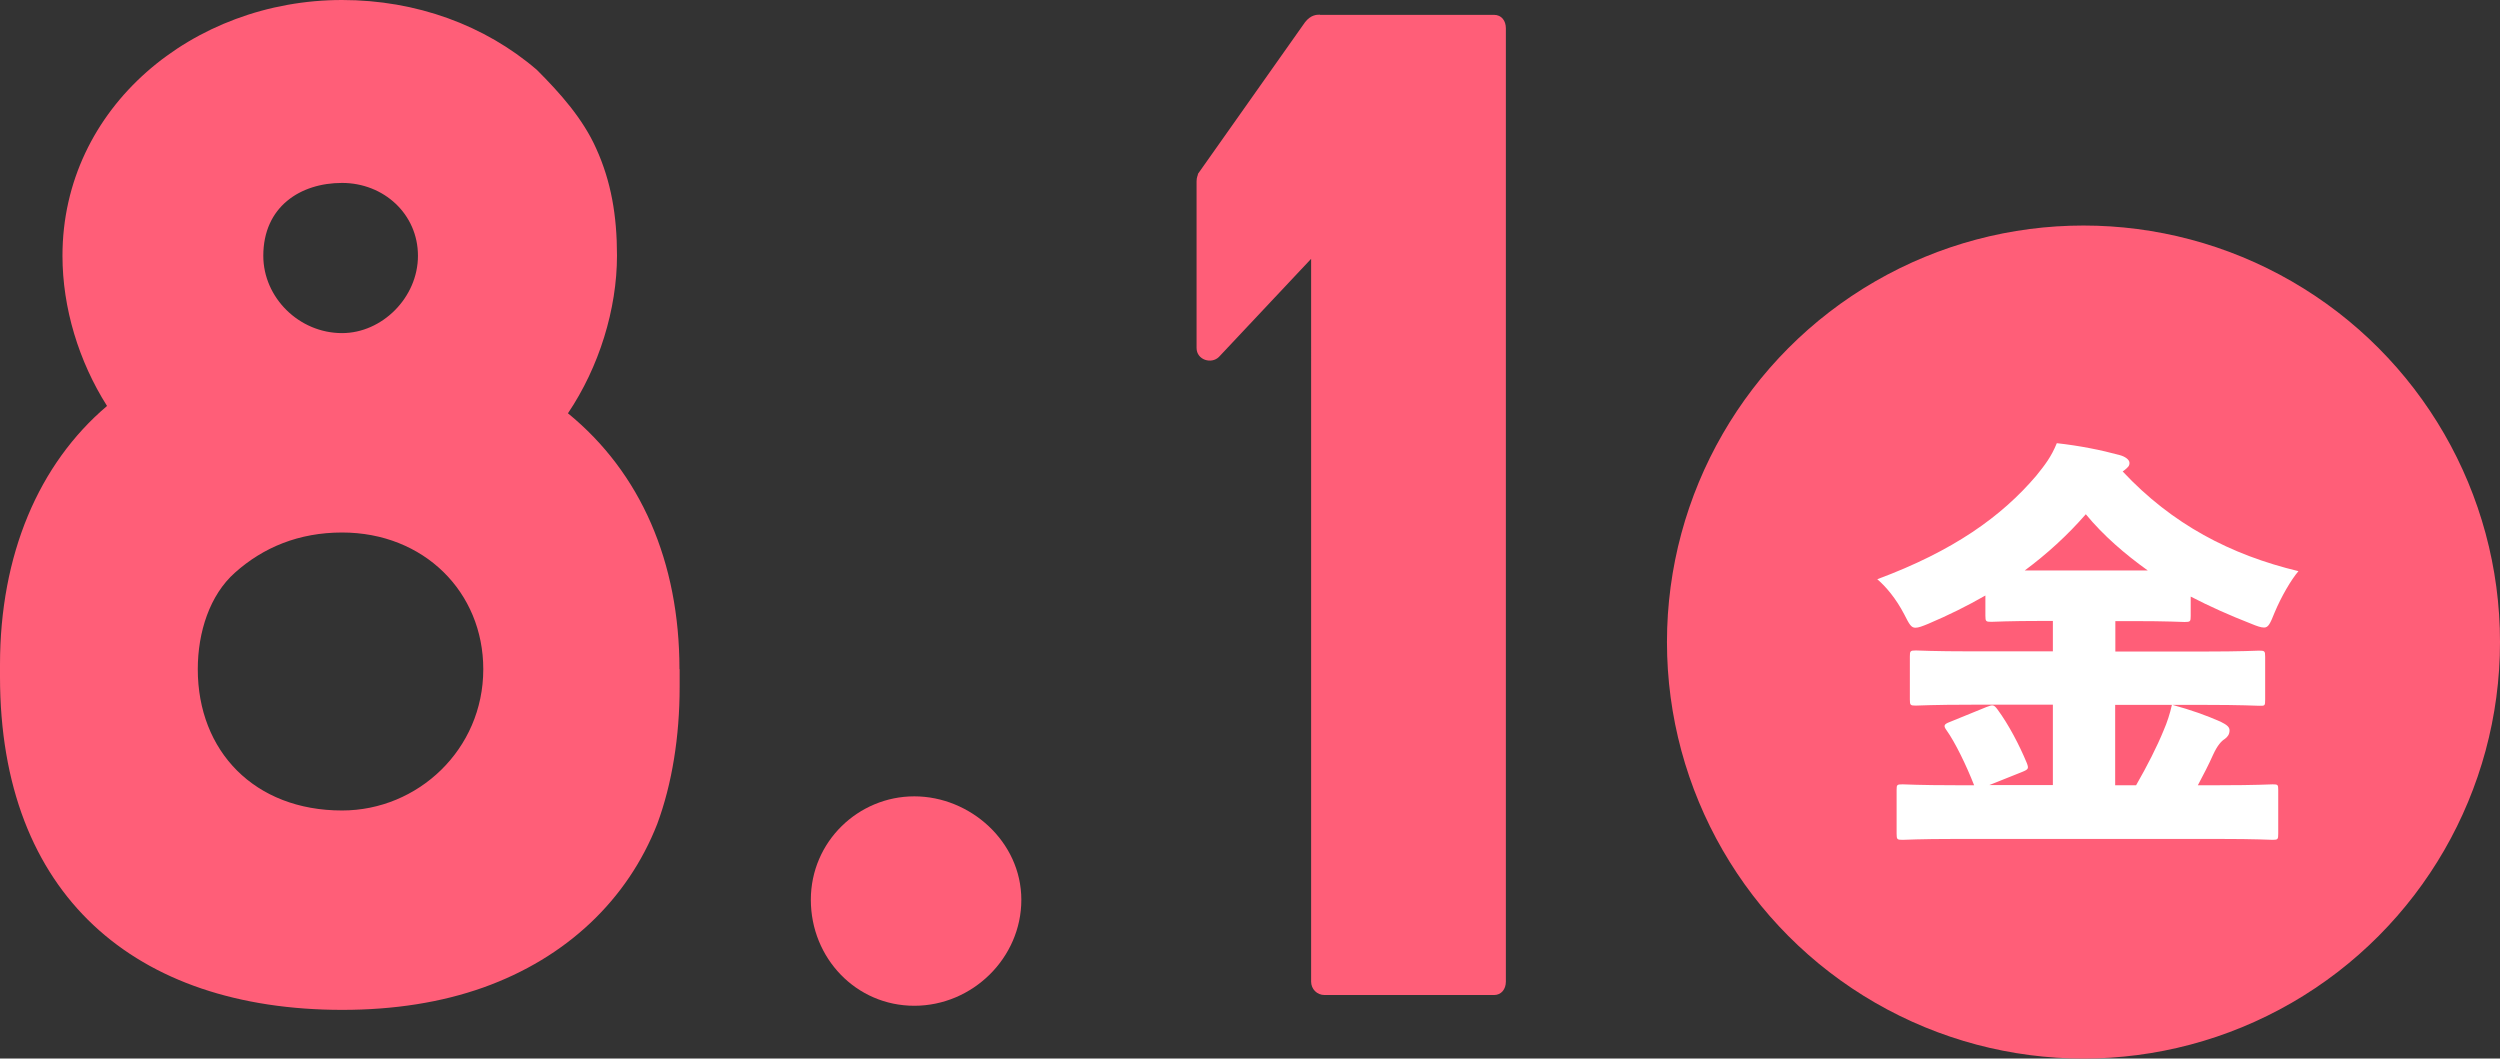 <?xml version="1.0" encoding="UTF-8"?>
<svg id="b" data-name="レイヤー 2" xmlns="http://www.w3.org/2000/svg" width="139.67" height="59.14" viewBox="0 0 139.67 59.14">
  <rect x="0" y="0" width="139.67" height="59.14" fill="#333333" stroke="none"/>
  <g id="c" data-name="layout">
    <g>
      <circle cx="116.4" cy="35.87" r="23.27" style="fill: #ff5e78;"/>
      <g>
        <path d="M37.97,37.39v1c0,2.74-.42,5.4-1.25,7.64-1.66,4.24-5.07,7.48-9.72,9.14-2.33.83-4.98,1.25-7.89,1.25C7.56,56.41,0,50.02,0,37.8v-.66c0-6.15,2.16-11.22,5.98-14.46-1.58-2.49-2.49-5.48-2.49-8.39C3.49,5.98,10.8,0,19.11,0c4.15,0,7.98,1.41,10.88,3.9,1.33,1.33,2.58,2.74,3.32,4.4.83,1.83,1.16,3.74,1.16,5.98,0,2.99-1,6.23-2.74,8.81,4.07,3.32,6.23,8.31,6.23,14.29ZM27,37.39c0-4.32-3.32-7.64-7.89-7.64-2.41,0-4.4.83-5.98,2.24-1.41,1.25-2.08,3.32-2.08,5.4,0,4.57,3.16,7.89,8.06,7.89,4.24,0,7.89-3.41,7.89-7.89ZM14.71,14.29c0,2.33,1.99,4.32,4.4,4.32,2.24,0,4.24-1.99,4.24-4.32s-1.91-4.07-4.24-4.07-4.4,1.33-4.4,4.07Z" style="fill: #ff5e78;"/>
        <path d="M45.3,50.27c0-3.26,2.66-5.78,5.78-5.78s5.98,2.53,5.98,5.78-2.73,5.92-5.98,5.92-5.78-2.66-5.78-5.92Z" style="fill: #ff5e78;"/>
        <path d="M73.75.83h9.72c.42,0,.66.33.66.75v53.26c0,.42-.25.75-.66.75h-9.47c-.42,0-.75-.33-.75-.75V14.46l-5.15,5.48c-.42.42-1.25.17-1.25-.5v-9.31c0-.25.08-.33.08-.42l5.98-8.47c.33-.42.66-.42.83-.42Z" style="fill: #ff5e78;"/>
        <path d="M118.17,36.4h4.9c2.21,0,3-.05,3.14-.05.31,0,.34.02.34.34v2.4c0,.36-.02.34-.34.34-.14,0-.94-.05-3.14-.05h-1.7c1.06.29,1.87.58,2.69.94.34.17.5.29.5.48,0,.22-.1.36-.26.48-.19.12-.41.34-.67.91-.22.5-.53,1.1-.84,1.68h1.18c2.11,0,2.83-.05,3-.05.29,0,.31.02.31.31v2.45c0,.31-.02.34-.31.34-.17,0-.89-.05-3-.05h-14.69c-2.09,0-2.81.05-2.98.05-.31,0-.34-.02-.34-.34v-2.45c0-.29.02-.31.34-.31.17,0,.89.05,2.98.05h1.01c-.43-1.1-1.06-2.4-1.54-3.07-.19-.26-.14-.34.17-.46l2.06-.84c.36-.14.41-.14.62.14.62.84,1.22,1.99,1.63,2.98.12.31.1.36-.24.5l-1.85.74h3.55v-4.49h-4.51c-2.21,0-2.98.05-3.14.05-.31,0-.34-.02-.34-.34v-2.4c0-.31.02-.34.34-.34.17,0,.94.05,3.14.05h4.51v-1.7h-.5c-2.04,0-2.76.05-2.93.05-.31,0-.34-.02-.34-.34v-1.13c-1.01.58-2.06,1.1-3.19,1.58-.34.14-.55.22-.72.22-.24,0-.34-.19-.62-.74-.46-.89-1.03-1.56-1.51-1.97,4.25-1.58,6.94-3.5,8.88-5.78.5-.62.84-1.06,1.15-1.82,1.27.14,2.47.38,3.53.67.26.07.53.24.53.43,0,.17-.07.24-.31.43l-.07.05c2.76,2.95,6.03,4.66,9.82,5.57-.41.48-.96,1.42-1.34,2.33-.24.6-.34.82-.58.82-.17,0-.38-.07-.74-.22-1.18-.46-2.3-.96-3.36-1.51v1.08c0,.31-.02.34-.34.34-.17,0-.89-.05-2.93-.05h-.94v1.7ZM119.99,31.87c-1.27-.91-2.47-1.94-3.46-3.14-1.03,1.18-2.16,2.21-3.41,3.14h6.87ZM119.34,43.87c.62-1.08,1.18-2.18,1.54-3.07.19-.43.36-.96.46-1.42h-3.17v4.49h1.18Z" style="fill: #fff;"/>
      </g>
    </g>
  </g>
</svg>